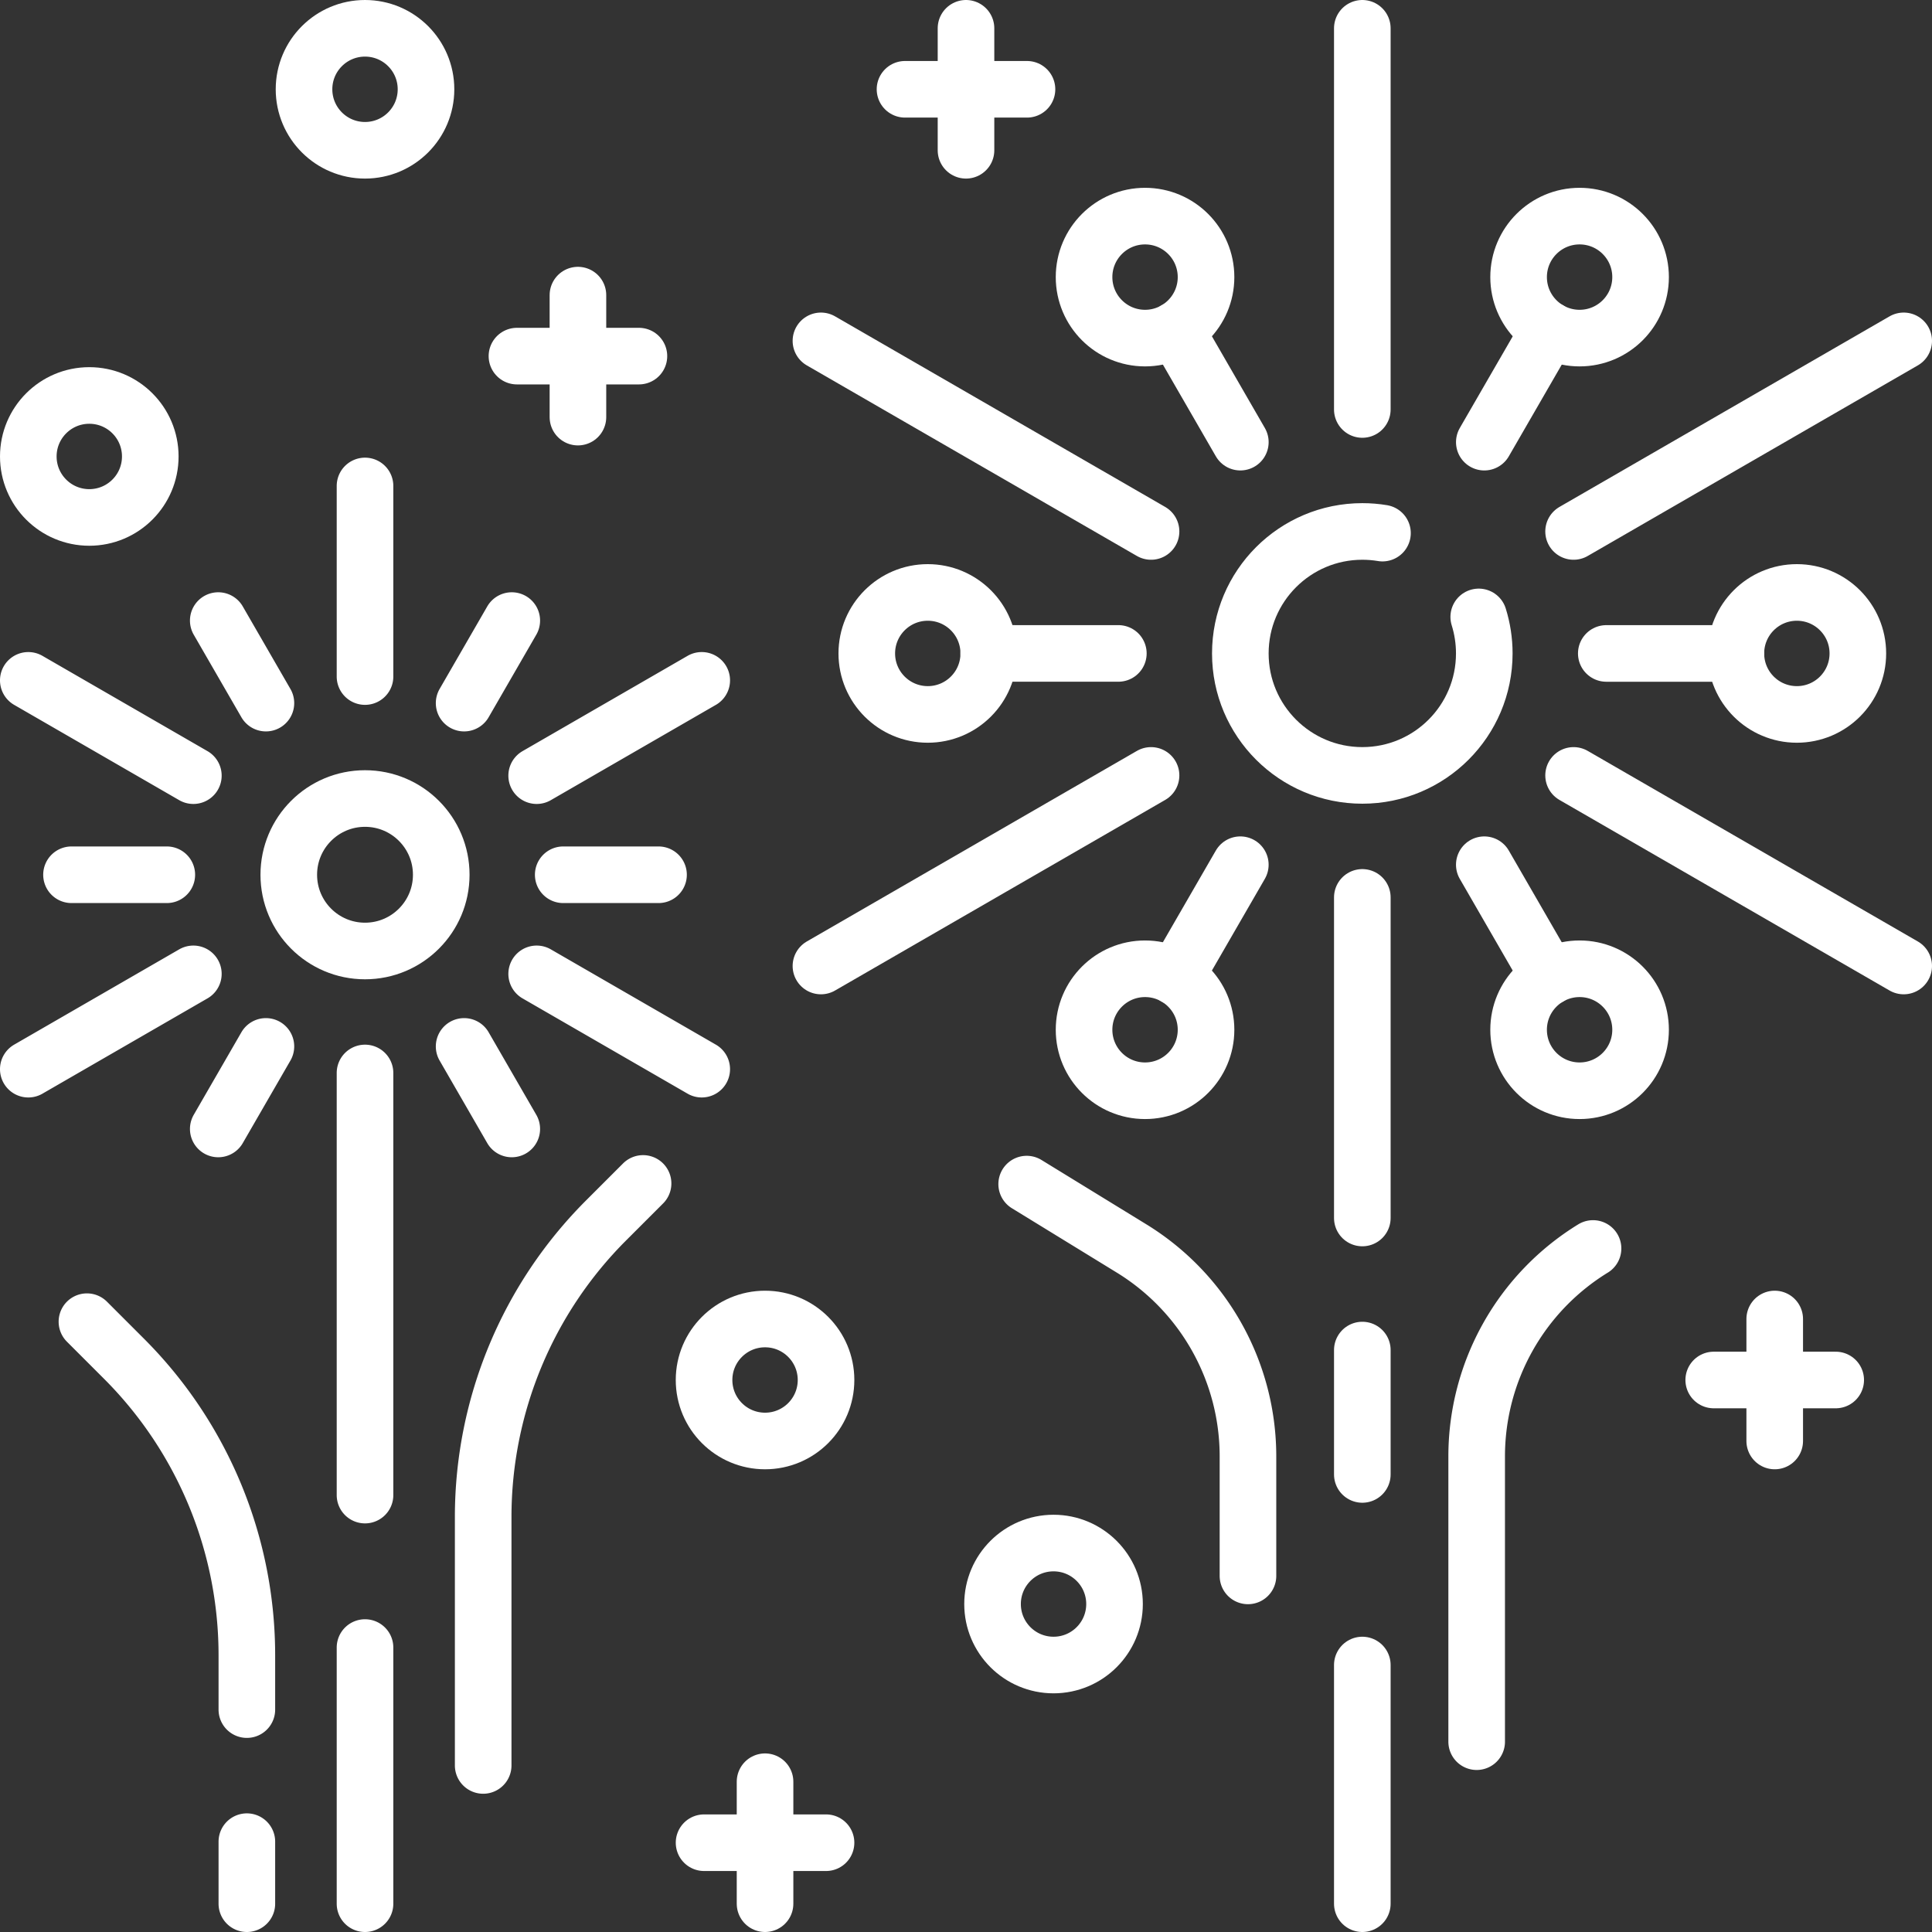<svg xmlns="http://www.w3.org/2000/svg" version="1.1" xmlns:xlink="http://www.w3.org/1999/xlink" width="512" height="512" x="0" y="0" viewBox="0 0 512 512" style="enable-background:new 0 0 512 512" xml:space="preserve" class=""><rect x="0" y="0" width="512" height="512" fill="#333333" stroke="none"/><g><path d="M391.88 163.49c.95 3.05 1.47 6.31 1.47 9.68 0 17.85-14.47 32.32-32.32 32.32s-32.33-14.47-32.33-32.32c0-17.86 14.48-32.33 32.33-32.33 1.82 0 3.61.15 5.34.44M361.028 108.516V7.5M328.703 117.173 311.53 87.424M305.04 140.841l-87.483-50.508M305.04 205.492 217.557 256M361.03 390.74v-32.96M361.03 322.78v-84.96M361.028 504.5v-63.25M417.017 205.492 504.5 256M417.017 140.841 504.5 90.333" style="stroke-width:15;stroke-linecap:round;stroke-linejoin:round;stroke-miterlimit:10;" fill="none" stroke="#ffffff" stroke-width="15" stroke-linecap="round" stroke-linejoin="round" stroke-miterlimit="10" data-original="#000000" opacity="1" class=""></path><circle cx="303.449" cy="73.436" r="16.163" style="stroke-width:15;stroke-linecap:round;stroke-linejoin:round;stroke-miterlimit:10;" fill="none" stroke="#ffffff" stroke-width="15" stroke-linecap="round" stroke-linejoin="round" stroke-miterlimit="10" data-original="#000000" opacity="1" class=""></circle><path d="m296.374 173.164-34.35-.002" style="stroke-width:15;stroke-linecap:round;stroke-linejoin:round;stroke-miterlimit:10;" fill="none" stroke="#ffffff" stroke-width="15" stroke-linecap="round" stroke-linejoin="round" stroke-miterlimit="10" data-original="#000000" opacity="1" class=""></path><circle cx="245.87" cy="173.167" r="16.163" style="stroke-width:15;stroke-linecap:round;stroke-linejoin:round;stroke-miterlimit:10;" fill="none" stroke="#ffffff" stroke-width="15" stroke-linecap="round" stroke-linejoin="round" stroke-miterlimit="10" data-original="#000000" opacity="1" class=""></circle><path d="m328.699 229.158-17.177 29.746" style="stroke-width:15;stroke-linecap:round;stroke-linejoin:round;stroke-miterlimit:10;" fill="none" stroke="#ffffff" stroke-width="15" stroke-linecap="round" stroke-linejoin="round" stroke-miterlimit="10" data-original="#000000" opacity="1" class=""></path><circle cx="303.449" cy="272.897" r="16.163" style="stroke-width:15;stroke-linecap:round;stroke-linejoin:round;stroke-miterlimit:10;" fill="none" stroke="#ffffff" stroke-width="15" stroke-linecap="round" stroke-linejoin="round" stroke-miterlimit="10" data-original="#000000" opacity="1" class=""></circle><path d="m393.354 229.16 17.172 29.749" style="stroke-width:15;stroke-linecap:round;stroke-linejoin:round;stroke-miterlimit:10;" fill="none" stroke="#ffffff" stroke-width="15" stroke-linecap="round" stroke-linejoin="round" stroke-miterlimit="10" data-original="#000000" opacity="1" class=""></path><circle cx="418.608" cy="272.897" r="16.163" style="stroke-width:15;stroke-linecap:round;stroke-linejoin:round;stroke-miterlimit:10;" fill="none" stroke="#ffffff" stroke-width="15" stroke-linecap="round" stroke-linejoin="round" stroke-miterlimit="10" data-original="#000000" opacity="1" class=""></circle><path d="m425.683 173.169 34.35.002" style="stroke-width:15;stroke-linecap:round;stroke-linejoin:round;stroke-miterlimit:10;" fill="none" stroke="#ffffff" stroke-width="15" stroke-linecap="round" stroke-linejoin="round" stroke-miterlimit="10" data-original="#000000" opacity="1" class=""></path><circle cx="476.187" cy="173.167" r="16.163" style="stroke-width:15;stroke-linecap:round;stroke-linejoin:round;stroke-miterlimit:10;" fill="none" stroke="#ffffff" stroke-width="15" stroke-linecap="round" stroke-linejoin="round" stroke-miterlimit="10" data-original="#000000" opacity="1" class=""></circle><path d="m393.357 117.176 17.178-29.747" style="stroke-width:15;stroke-linecap:round;stroke-linejoin:round;stroke-miterlimit:10;" fill="none" stroke="#ffffff" stroke-width="15" stroke-linecap="round" stroke-linejoin="round" stroke-miterlimit="10" data-original="#000000" opacity="1" class=""></path><circle cx="418.608" cy="73.436" r="16.163" style="stroke-width:15;stroke-linecap:round;stroke-linejoin:round;stroke-miterlimit:10;" fill="none" stroke="#ffffff" stroke-width="15" stroke-linecap="round" stroke-linejoin="round" stroke-miterlimit="10" data-original="#000000" opacity="1" class=""></circle><path d="M391.333 461.562v-75.598a64.652 64.652 0 0 1 30.837-55.103M330.724 417.626v-31.661a64.652 64.652 0 0 0-30.837-55.103L272.082 313.8" style="stroke-width:15;stroke-linecap:round;stroke-linejoin:round;stroke-miterlimit:10;" fill="none" stroke="#ffffff" stroke-width="15" stroke-linecap="round" stroke-linejoin="round" stroke-miterlimit="10" data-original="#000000" opacity="1" class=""></path><circle cx="96.732" cy="231.82" r="20.203" style="stroke-width:15;stroke-linecap:round;stroke-linejoin:round;stroke-miterlimit:10;" fill="none" stroke="#ffffff" stroke-width="15" stroke-linecap="round" stroke-linejoin="round" stroke-miterlimit="10" data-original="#000000" opacity="1" class=""></circle><path d="M96.732 179.292v-50.508M96.732 179.292v-25.254M70.468 186.33l-12.627-21.871M51.241 205.556 7.5 180.302M51.241 205.556l-21.87-12.627M44.204 231.82H18.95M51.241 258.085 7.5 283.339M51.241 258.085l-21.87 12.627M70.468 277.311l-12.627 21.871M96.732 284.349v111.863M128.047 467.859v-65.837c0-29.47 11.707-57.734 32.546-78.572l9.827-9.827M23.04 350.26l9.83 9.83a111.114 111.114 0 0 1 32.55 78.57v14.4M65.42 504.5v-16.44M96.732 504.5v-67.881M122.997 277.311l12.627 21.871M142.223 258.085l43.742 25.254M142.223 258.085l21.871 12.627M149.261 231.82h25.254M142.223 205.556l43.742-25.254M142.223 205.556l21.871-12.627M122.997 186.33l12.627-21.871" style="stroke-width:15;stroke-linecap:round;stroke-linejoin:round;stroke-miterlimit:10;" fill="none" stroke="#ffffff" stroke-width="15" stroke-linecap="round" stroke-linejoin="round" stroke-miterlimit="10" data-original="#000000" opacity="1" class=""></path><circle cx="96.732" cy="23.663" r="16.163" style="stroke-width:15;stroke-linecap:round;stroke-linejoin:round;stroke-miterlimit:10;" fill="none" stroke="#ffffff" stroke-width="15" stroke-linecap="round" stroke-linejoin="round" stroke-miterlimit="10" data-original="#000000" opacity="1" class=""></circle><circle cx="279.199" cy="425.087" r="16.163" style="stroke-width:15;stroke-linecap:round;stroke-linejoin:round;stroke-miterlimit:10;" fill="none" stroke="#ffffff" stroke-width="15" stroke-linecap="round" stroke-linejoin="round" stroke-miterlimit="10" data-original="#000000" opacity="1" class=""></circle><circle cx="202.745" cy="365.713" r="16.163" style="stroke-width:15;stroke-linecap:round;stroke-linejoin:round;stroke-miterlimit:10;" fill="none" stroke="#ffffff" stroke-width="15" stroke-linecap="round" stroke-linejoin="round" stroke-miterlimit="10" data-original="#000000" opacity="1" class=""></circle><circle cx="23.663" cy="120.966" r="16.163" style="stroke-width:15;stroke-linecap:round;stroke-linejoin:round;stroke-miterlimit:10;" fill="none" stroke="#ffffff" stroke-width="15" stroke-linecap="round" stroke-linejoin="round" stroke-miterlimit="10" data-original="#000000" opacity="1" class=""></circle><path d="M202.745 472.175V504.5M218.908 488.337h-32.325M470.319 349.55v32.325M486.482 365.713h-32.326M153.159 78.211v32.326M169.321 94.374h-32.325M256 7.5v32.325M272.163 23.663h-32.326" style="stroke-width:15;stroke-linecap:round;stroke-linejoin:round;stroke-miterlimit:10;" fill="none" stroke="#ffffff" stroke-width="15" stroke-linecap="round" stroke-linejoin="round" stroke-miterlimit="10" data-original="#000000" opacity="1" class=""></path></g></svg>